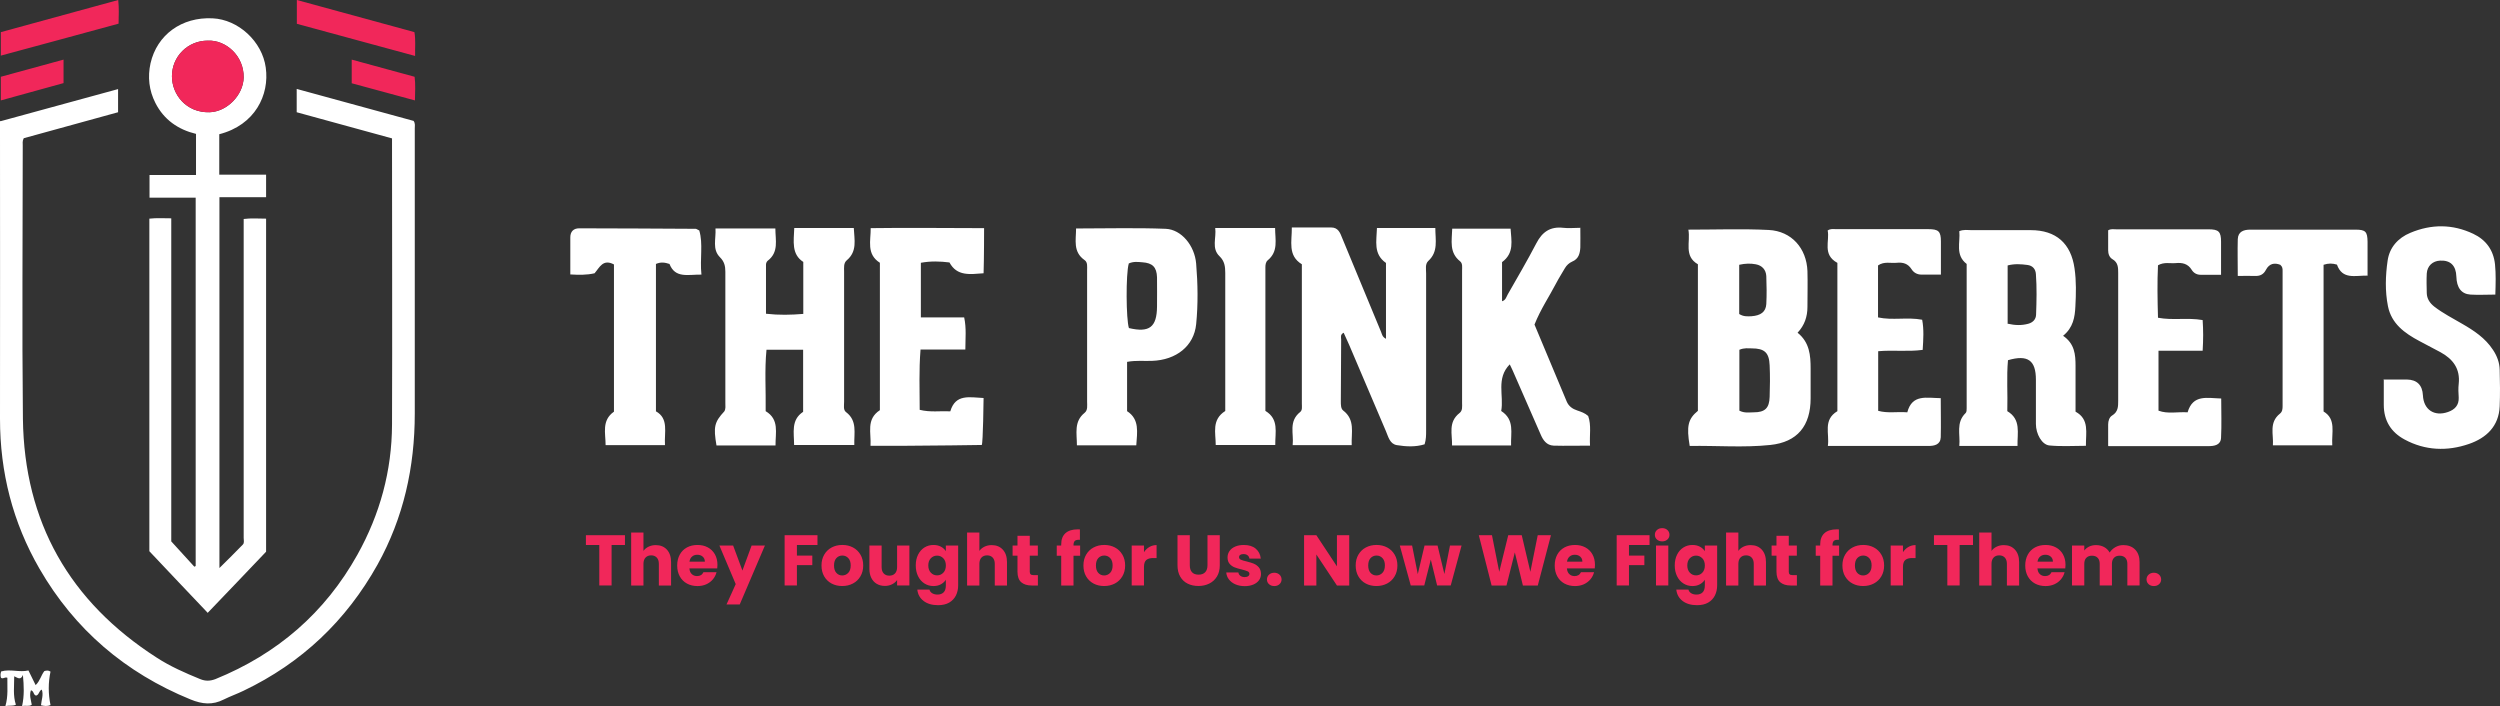 <svg width="400" height="113" viewBox="0 0 400 113" fill="none" xmlns="http://www.w3.org/2000/svg">
<rect x="0" y="0" width="400" height="113" fill="#333333" stroke="none"/>
<g clip-path="url(#clip0_7965_1381)">
<path d="M31.362 21.422V28.003H23.923V31.627H31.309V90.565C31.229 90.592 31.175 90.645 31.095 90.672C29.944 89.419 28.767 88.141 27.402 86.622V34.931C26.198 34.931 25.047 34.851 23.896 34.984V88.194C27.054 91.551 30.024 94.668 33.209 98.026V98.079C36.42 94.722 39.444 91.578 42.575 88.274V34.984C41.344 34.984 40.193 34.878 38.989 35.038V86.062C38.989 86.409 39.123 86.862 38.855 87.128C37.678 88.354 36.473 89.526 35.109 90.885V31.547H42.575V27.95H35.082V21.476C40.808 20.01 43.136 15.188 42.521 10.818C41.959 6.635 38.132 3.117 34.011 2.931C29.061 2.691 25.127 5.569 24.084 10.125C23.602 12.31 23.843 14.468 24.86 16.466C26.224 19.157 28.499 20.73 31.362 21.422ZM33.235 6.501C36.152 6.368 39.042 8.953 38.989 12.39C38.935 15.214 36.313 17.879 33.53 17.959C29.81 18.065 27.509 15.134 27.509 12.203C27.509 9.033 30.051 6.501 33.235 6.501ZM66.177 19.344C66.471 19.77 66.364 20.17 66.364 20.57V66.159C66.364 74.738 64.571 82.838 60.396 90.352C55.392 99.305 48.274 106.072 38.962 110.522C37.918 111.028 36.848 111.401 35.831 111.908C34.011 112.84 32.352 112.68 30.479 111.908C20.043 107.644 11.935 100.717 6.315 90.992C2.034 83.584 0 75.564 0 67.011C0.027 51.637 0 36.237 0 20.863V19.344L0.08 19.397C6.396 17.665 12.604 15.987 18.892 14.255V17.959C13.861 19.344 8.804 20.73 3.8 22.115C3.559 22.568 3.639 22.941 3.639 23.314C3.639 37.889 3.506 52.463 3.666 67.011C3.88 83.531 11.132 96.267 25.074 105.22C27.241 106.632 29.623 107.671 32.031 108.657C32.888 109.003 33.61 108.977 34.466 108.657C44.367 104.634 51.994 98.052 57.185 88.753C60.798 82.279 62.698 75.324 62.724 67.917C62.778 52.97 62.724 38.049 62.724 23.101V22.142C57.64 20.756 52.583 19.371 47.471 17.959V14.228C53.787 15.96 59.995 17.665 66.177 19.344ZM0.856 112.973C0.856 112.973 0.862 112.973 0.864 112.973C0.862 112.981 0.859 112.992 0.856 113V112.973ZM8.081 107.458C7.707 109.216 7.707 111.002 8.081 112.813C7.573 113.027 7.091 112.973 6.556 112.84C6.636 111.988 6.984 111.188 6.69 110.336C6.208 110.522 6.289 111.162 5.78 111.295C5.325 111.215 5.459 110.575 4.951 110.442C4.656 111.241 4.951 111.988 5.084 112.76C4.629 113.08 4.148 112.84 3.532 112.973C3.907 111.295 3.827 109.723 3.666 107.991C3.318 108.897 2.81 108.444 2.275 108.204C2.275 109.803 2.06 111.295 2.542 112.76C1.983 113 1.528 112.843 0.864 112.973C1.335 111.332 1.151 109.875 1.177 108.444C0.776 108.257 0.482 108.71 0.161 108.444C0.054 108.151 0.054 107.831 0.187 107.431C1.632 107.005 3.104 107.618 4.549 107.271C4.951 108.097 5.325 108.817 5.7 109.616C6.396 108.977 6.556 108.071 7.091 107.378C7.412 107.271 7.734 107.218 8.081 107.458ZM270.326 71.354C270.326 71.354 270.344 71.354 270.352 71.354H270.326ZM287.612 53.236C288.736 52.037 289.191 50.651 289.191 49.106C289.191 47.188 289.245 45.269 289.191 43.377C289.057 39.727 286.649 36.983 283.01 36.796C278.808 36.583 274.554 36.743 270.138 36.743C270.513 38.715 269.362 40.953 271.664 42.285V65.732C270.085 67.038 269.817 68.157 270.352 71.354C274.653 71.277 278.977 71.647 283.25 71.195C287.586 70.742 289.7 68.13 289.7 63.734V58.965C289.7 56.86 289.539 54.781 287.612 53.236ZM280.922 42.285C281.939 42.472 282.555 43.164 282.608 44.177C282.662 45.669 282.689 47.161 282.608 48.653C282.528 49.905 281.725 50.492 280.227 50.598C279.592 50.625 278.958 50.675 278.273 50.241V42.365C279.21 42.152 280.093 42.125 280.922 42.285ZM283.143 63.494C283.09 65.306 282.394 65.972 280.601 65.972C279.879 65.972 279.13 66.132 278.3 65.706V55.954H278.327C279.103 55.634 279.691 55.741 280.28 55.741C282.314 55.741 283.063 56.407 283.143 58.458C283.224 60.137 283.197 61.816 283.143 63.494ZM332.087 65.866V58.565C332.087 56.727 331.953 54.995 330.08 53.716H330.107C331.712 52.41 331.98 50.731 332.06 49.053C332.167 47.028 332.221 44.976 331.926 42.951C331.364 38.955 328.983 36.823 324.915 36.823H315.469C314.854 36.823 314.211 36.69 313.489 36.983C313.676 38.795 312.793 40.793 314.666 42.232V65.306C314.666 65.573 314.666 65.919 314.506 66.079C312.9 67.624 313.676 69.543 313.489 71.354H322.801C322.748 69.276 323.417 67.118 321.169 65.786C321.249 62.988 321.035 60.297 321.276 57.632C324.46 56.7 325.745 57.659 325.745 60.75V67.837C325.745 69.436 326.708 71.168 327.912 71.275C329.839 71.461 331.766 71.328 333.746 71.328C333.719 69.223 334.335 67.091 332.087 65.866ZM325.772 50.358C325.745 51.078 325.29 51.584 324.541 51.797C323.47 52.09 322.427 52.064 321.249 51.797L321.222 51.85V42.472C322.32 42.178 323.363 42.258 324.38 42.392C325.236 42.498 325.691 43.058 325.745 43.857C325.905 46.015 325.852 48.2 325.772 50.358ZM399.949 65.013C399.815 68.21 397.808 70.076 395.025 71.035C391.547 72.234 388.014 72.1 384.723 70.315C382.555 69.143 381.405 67.304 381.405 64.773V60.83L381.351 60.723H385.098C386.73 60.75 387.586 61.629 387.667 63.254C387.774 65.546 389.486 66.692 391.68 65.919C392.751 65.546 393.447 64.853 393.393 63.601C393.34 62.881 393.313 62.135 393.393 61.416C393.661 59.018 392.483 57.446 390.476 56.353C389.352 55.741 388.228 55.154 387.105 54.568C384.75 53.316 382.636 51.797 382.074 48.999C381.592 46.575 381.672 44.097 382.02 41.699C382.315 39.621 383.653 38.075 385.66 37.249C389.031 35.837 392.403 35.837 395.721 37.409C397.755 38.368 398.959 40.02 399.2 42.285C399.36 43.857 399.307 45.429 399.253 47.134C397.889 47.134 396.577 47.214 395.266 47.134C393.794 47.028 393.072 46.015 393.018 44.257C392.965 42.498 392.082 41.619 390.423 41.699C389.219 41.752 388.362 42.551 388.282 43.751C388.228 44.79 388.255 45.829 388.282 46.895C388.309 47.8 388.764 48.493 389.513 49.08C390.904 50.145 392.43 50.918 393.928 51.797C395.828 52.89 397.648 54.089 398.879 55.98C399.521 56.94 399.922 58.005 399.949 59.151C400.003 61.096 400.029 63.068 399.949 65.013ZM310.545 38.635V43.937H307.441C306.745 43.937 306.184 43.617 305.836 43.058C305.274 42.178 304.471 41.939 303.481 42.045C302.517 42.152 301.474 41.779 300.484 42.472V50.785C302.812 51.291 305.167 50.705 307.548 51.158C307.843 52.73 307.736 54.302 307.629 55.98C305.247 56.3 302.946 55.98 300.51 56.194V65.732C302.036 66.159 303.534 65.839 305.167 65.972C305.943 63.015 308.271 63.681 310.519 63.707C310.519 65.839 310.572 67.917 310.519 69.969C310.465 71.141 309.528 71.354 308.538 71.354H292.456C292.75 69.383 291.626 67.198 293.981 65.786V42.045H293.954C291.546 40.713 292.777 38.581 292.429 36.876C292.911 36.556 293.339 36.663 293.74 36.663H308.512C310.171 36.663 310.545 37.009 310.545 38.635ZM355.394 63.761C355.394 65.892 355.475 67.971 355.368 70.049C355.314 71.221 354.297 71.381 353.334 71.381H337.358L337.305 71.328V67.917C337.305 67.358 337.492 66.745 337.947 66.478C338.91 65.892 338.91 65.04 338.91 64.107V43.697C338.91 42.818 338.91 41.992 337.974 41.459C337.492 41.166 337.305 40.606 337.305 40.047V36.85C337.76 36.583 338.188 36.69 338.589 36.69H353.361C354.993 36.69 355.368 37.063 355.368 38.688V43.964H352.076C351.487 43.964 350.979 43.671 350.685 43.191C350.069 42.178 349.159 41.992 348.089 42.099C347.206 42.178 346.269 41.885 345.279 42.445C345.146 45.163 345.199 47.934 345.279 50.838C347.634 51.291 349.989 50.785 352.424 51.211C352.531 52.81 352.531 54.355 352.424 56.114H345.36V65.706C346.858 66.265 348.383 65.866 350.016 65.972C350.872 63.041 353.173 63.707 355.394 63.761ZM378.809 44.097C378.836 44.097 378.863 44.097 378.889 44.097L378.809 44.124V44.097ZM378.809 38.661V44.097C376.826 44.065 374.784 44.784 373.912 42.338C373.19 42.125 372.574 42.099 371.771 42.365V65.839C373.832 67.065 373.029 69.223 373.163 71.248H363.663C363.797 69.516 362.994 67.624 364.787 66.185C365.188 65.866 365.215 65.413 365.215 64.96V43.324C365.215 43.005 365.215 42.685 364.841 42.365C363.931 42.019 363.101 42.125 362.539 43.191C362.191 43.857 361.656 44.177 360.88 44.15C359.97 44.124 359.087 44.15 358.044 44.15C358.044 42.125 357.99 40.18 358.044 38.262C358.097 37.036 359.007 36.743 360.051 36.743H376.882C378.488 36.743 378.782 37.063 378.809 38.661ZM135.484 41.646C134.949 42.099 135.056 42.818 135.056 43.457V64.294C135.056 64.88 134.895 65.599 135.377 65.945C137.197 67.331 136.635 69.249 136.688 71.195H127.055C127.055 69.223 126.519 67.198 128.5 65.892V55.954H128.473H122.639C122.318 59.258 122.559 62.455 122.506 65.786C124.727 67.118 124.058 69.223 124.084 71.275H114.638C114.13 68.29 114.29 67.544 115.896 65.812C116.137 65.413 116.056 64.933 116.056 64.48V43.484C116.056 42.578 115.896 41.859 115.2 41.166C113.916 39.887 114.585 38.235 114.478 36.556H124.058C124.058 38.422 124.646 40.34 122.827 41.725C122.666 41.859 122.559 42.125 122.559 42.338V50.199C124.673 50.438 126.546 50.385 128.526 50.225V41.912C126.6 40.66 127.001 38.608 127.081 36.477H136.608C136.688 38.342 137.197 40.207 135.484 41.646ZM147.338 42.045V50.785H154.269C154.644 52.543 154.456 54.142 154.456 55.927H147.285C147.017 59.284 147.151 62.428 147.151 65.573C148.89 65.999 150.389 65.732 152.048 65.812C152.878 62.988 155.125 63.574 157.373 63.681C157.373 63.681 157.293 70.981 157.079 71.195C157.079 71.195 148.141 71.328 144.555 71.328H139.284C139.418 69.249 138.535 67.091 140.782 65.626V42.045C138.588 40.66 139.337 38.502 139.311 36.503C142.04 36.423 157.454 36.503 157.454 36.503C157.454 36.876 157.451 41.499 157.373 43.724C155.179 43.884 153.118 44.23 151.914 41.992C150.389 41.806 148.944 41.752 147.338 42.045ZM112.23 43.937H112.203C110.089 43.91 108.029 44.577 107.119 42.232C106.369 41.992 105.754 41.885 104.951 42.232V65.812C107.038 66.985 106.262 69.143 106.396 71.221H96.897C96.897 69.303 96.228 67.278 98.234 65.866V42.312C96.468 41.379 95.933 42.791 95.13 43.724C93.873 44.017 92.615 43.99 91.25 43.91V37.969C91.25 37.063 91.759 36.53 92.668 36.53C98.877 36.53 105.112 36.583 111.32 36.61C111.427 36.61 111.534 36.716 111.882 36.876C112.524 39.008 111.962 41.379 112.23 43.937ZM229.651 36.477C229.651 38.395 230.159 40.26 228.527 41.752C227.992 42.258 228.179 43.058 228.179 43.751V68.93C228.179 69.623 228.179 70.315 227.938 71.088C226.493 71.541 224.968 71.461 223.496 71.221C222.372 71.035 222.132 69.889 221.757 69.01C219.777 64.374 217.823 59.764 215.843 55.128C215.575 54.515 215.281 53.902 214.987 53.236C214.398 53.529 214.585 53.982 214.585 54.328C214.559 57.632 214.559 60.936 214.532 64.214C214.532 64.746 214.532 65.386 214.906 65.679C216.86 67.171 216.191 69.196 216.271 71.221H206.825C207.039 69.383 206.129 67.438 208.029 65.919C208.404 65.626 208.297 65.066 208.297 64.587V42.285C205.995 40.873 206.718 38.635 206.691 36.397H213.007C214.104 36.397 214.425 37.249 214.746 38.075C216.806 43.084 218.894 48.12 220.981 53.129C221.115 53.476 221.168 53.902 221.73 54.195H221.757V42.072C219.696 40.633 220.258 38.555 220.312 36.477H229.651ZM252.878 36.45C252.878 36.45 252.86 36.45 252.852 36.45C252.852 36.431 252.852 36.415 252.852 36.397L252.878 36.45ZM254.404 71.301C252.37 71.301 250.47 71.354 248.57 71.301C247.446 71.248 246.884 70.422 246.483 69.463C245.011 66.079 243.512 62.695 242.041 59.311C241.907 58.991 241.746 58.698 241.559 58.298C239.338 60.563 240.649 63.281 240.194 65.759C242.389 67.171 241.693 69.276 241.773 71.275H232.327C232.38 69.463 231.658 67.544 233.531 66.079C234.04 65.679 233.933 65.04 233.933 64.453V43.271C233.933 42.738 234.04 42.152 233.611 41.806C231.845 40.393 232.3 38.528 232.354 36.583H241.693C241.8 38.475 242.335 40.473 240.328 41.939V48.2C240.917 48.04 241.024 47.481 241.238 47.108C242.79 44.39 244.369 41.699 245.814 38.928C246.75 37.116 248.035 36.21 250.122 36.45C250.97 36.556 251.821 36.45 252.852 36.45C252.852 37.652 252.878 38.621 252.852 39.594C252.798 40.553 252.584 41.432 251.54 41.859C251.059 42.072 250.657 42.445 250.39 42.898C249.935 43.697 249.426 44.47 248.998 45.296C247.874 47.454 246.51 49.453 245.519 51.93C247.205 55.98 248.945 60.137 250.684 64.267C251.005 65.013 251.621 65.439 252.37 65.679C252.985 65.892 253.574 66.079 254.109 66.558C254.644 68.05 254.297 69.623 254.404 71.301ZM186.514 36.61C181.778 36.423 177.015 36.556 172.171 36.556C172.171 38.395 171.636 40.287 173.536 41.619C174.045 41.965 173.937 42.658 173.937 43.244V64.24C173.937 64.88 174.071 65.626 173.536 66.052C171.797 67.464 172.305 69.329 172.305 71.248H181.805C181.939 69.169 182.367 67.091 180.333 65.786V57.899C181.778 57.632 183.062 57.792 184.32 57.739C188.2 57.606 191.037 55.368 191.385 51.877C191.706 48.653 191.652 45.403 191.385 42.178C191.144 39.301 189.03 36.716 186.514 36.61ZM185.123 49.053C185.096 52.357 183.892 53.263 180.627 52.49C180.172 51.131 180.119 43.831 180.601 42.178V42.152C181.377 41.806 182.072 41.912 182.768 41.965C184.4 42.072 185.069 42.738 185.123 44.363C185.15 45.935 185.123 47.481 185.123 49.053ZM204.042 71.195H194.516C194.516 69.249 193.82 67.171 196.041 65.759V43.671C196.041 42.658 195.934 41.779 195.131 41.006C193.793 39.727 194.649 38.075 194.435 36.477H204.015C204.015 38.342 204.577 40.207 202.838 41.646C202.517 41.912 202.463 42.365 202.463 42.765V65.732L202.49 65.759C204.658 67.091 204.015 69.143 204.042 71.195Z" fill="white"/>
<path d="M66.309 5.142C66.523 6.395 66.39 7.567 66.416 8.953C60.021 7.221 53.786 5.515 47.497 3.81V0C53.839 1.732 60.074 3.437 66.309 5.142ZM0.133 5.142V8.899C6.475 7.194 12.71 5.489 18.972 3.784C18.998 2.478 19.052 1.332 18.918 0C12.549 1.732 6.341 3.437 0.133 5.142ZM56.275 9.539V13.322C59.646 14.228 62.938 15.134 66.39 16.067C66.416 14.681 66.497 13.509 66.336 12.283C62.991 11.377 59.673 10.471 56.275 9.539ZM0.133 16.067C3.531 15.134 6.849 14.202 10.168 13.296V9.539C6.742 10.471 3.424 11.377 0.133 12.283V16.067ZM33.234 6.501C30.05 6.501 27.508 9.033 27.508 12.203C27.508 15.134 29.809 18.065 33.529 17.959C36.312 17.879 38.934 15.214 38.988 12.39C39.041 8.953 36.178 6.368 33.234 6.501ZM93.746 87.203H95.887V93.675H97.854V87.203H99.994V85.633H93.746V87.203ZM104.931 87.216C104.501 87.216 104.115 87.301 103.77 87.469C103.425 87.637 103.152 87.863 102.954 88.146V85.202H100.987V93.68H102.954V90.208C102.954 89.782 103.066 89.449 103.288 89.212C103.511 88.975 103.81 88.857 104.185 88.857C104.56 88.857 104.859 88.975 105.081 89.212C105.303 89.449 105.416 89.782 105.416 90.208V93.68H107.372V89.944C107.372 89.097 107.15 88.431 106.706 87.946C106.261 87.461 105.67 87.219 104.934 87.219L104.931 87.216ZM114.383 88.692C114.656 89.174 114.792 89.734 114.792 90.376C114.792 90.56 114.782 90.749 114.758 90.949H110.305C110.334 91.346 110.463 91.65 110.69 91.86C110.918 92.071 111.193 92.174 111.525 92.174C112.015 92.174 112.357 91.969 112.55 91.556H114.645C114.538 91.977 114.343 92.356 114.065 92.691C113.784 93.027 113.433 93.291 113.013 93.483C112.59 93.675 112.119 93.77 111.597 93.77C110.968 93.77 110.409 93.637 109.917 93.371C109.427 93.104 109.042 92.721 108.766 92.225C108.491 91.73 108.351 91.149 108.351 90.483C108.351 89.817 108.488 89.238 108.761 88.74C109.034 88.244 109.414 87.861 109.906 87.594C110.396 87.328 110.96 87.195 111.597 87.195C112.234 87.195 112.772 87.325 113.254 87.584C113.735 87.842 114.115 88.215 114.388 88.695L114.383 88.692ZM112.777 89.862C112.777 89.526 112.662 89.26 112.432 89.06C112.202 88.86 111.913 88.761 111.568 88.761C111.223 88.761 110.96 88.857 110.733 89.049C110.506 89.241 110.366 89.51 110.313 89.862H112.775H112.777ZM118.785 91.282L117.3 87.283H115.103L117.715 93.459L116.243 96.712H118.359L122.387 87.283H120.259L118.788 91.282H118.785ZM125.539 93.677H127.506V90.424H129.968V88.9H127.506V87.205H130.797V85.636H125.539V93.68V93.677ZM137.677 88.745C137.969 89.246 138.113 89.825 138.113 90.48C138.113 91.135 137.966 91.716 137.669 92.215C137.375 92.715 136.971 93.099 136.462 93.365C135.951 93.632 135.381 93.765 134.752 93.765C134.124 93.765 133.556 93.632 133.056 93.365C132.553 93.099 132.159 92.715 131.87 92.22C131.584 91.724 131.44 91.143 131.44 90.477C131.44 89.811 131.584 89.241 131.876 88.743C132.167 88.242 132.566 87.858 133.072 87.592C133.578 87.325 134.145 87.192 134.774 87.192C135.403 87.192 135.97 87.325 136.476 87.592C136.981 87.858 137.38 88.242 137.672 88.743L137.677 88.745ZM136.114 90.48C136.114 89.968 135.986 89.574 135.729 89.3C135.472 89.025 135.156 88.887 134.779 88.887C134.402 88.887 134.078 89.022 133.824 89.294C133.57 89.566 133.444 89.96 133.444 90.48C133.444 90.999 133.57 91.386 133.818 91.66C134.067 91.935 134.38 92.073 134.755 92.073C135.13 92.073 135.451 91.935 135.716 91.66C135.981 91.386 136.112 90.992 136.112 90.48H136.114ZM143.535 90.754C143.535 91.183 143.423 91.514 143.2 91.751C142.978 91.988 142.676 92.105 142.291 92.105C141.905 92.105 141.616 91.988 141.394 91.751C141.172 91.514 141.06 91.181 141.06 90.754V87.283H139.104V91.018C139.104 91.575 139.208 92.06 139.414 92.473C139.62 92.886 139.912 93.2 140.289 93.419C140.664 93.637 141.097 93.747 141.589 93.747C142.004 93.747 142.382 93.661 142.724 93.488C143.064 93.318 143.337 93.088 143.535 92.806V93.677H145.502V87.285H143.535V90.757V90.754ZM151.338 87.285H153.305V93.667C153.305 94.255 153.187 94.788 152.954 95.265C152.719 95.742 152.363 96.123 151.884 96.406C151.405 96.688 150.808 96.829 150.094 96.829C149.141 96.829 148.37 96.606 147.782 96.158C147.19 95.71 146.853 95.105 146.77 94.341H148.716C148.777 94.586 148.922 94.778 149.152 94.919C149.382 95.06 149.666 95.132 150.003 95.132C150.409 95.132 150.733 95.015 150.974 94.783C151.215 94.549 151.335 94.178 151.335 93.667V92.761C151.143 93.059 150.878 93.302 150.541 93.488C150.203 93.675 149.807 93.768 149.355 93.768C148.825 93.768 148.346 93.632 147.915 93.36C147.485 93.088 147.147 92.705 146.896 92.204C146.647 91.703 146.521 91.125 146.521 90.469C146.521 89.814 146.647 89.236 146.896 88.74C147.145 88.244 147.485 87.861 147.915 87.594C148.344 87.328 148.825 87.195 149.355 87.195C149.807 87.195 150.203 87.285 150.546 87.469C150.888 87.653 151.151 87.893 151.335 88.191V87.285H151.338ZM151.338 90.48C151.338 89.992 151.202 89.606 150.929 89.324C150.656 89.041 150.324 88.9 149.933 88.9C149.542 88.9 149.211 89.038 148.938 89.318C148.665 89.598 148.528 89.982 148.528 90.469C148.528 90.957 148.665 91.346 148.938 91.631C149.211 91.919 149.542 92.06 149.933 92.06C150.324 92.06 150.656 91.919 150.929 91.636C151.202 91.354 151.338 90.968 151.338 90.48ZM158.678 87.216C158.247 87.216 157.862 87.301 157.517 87.469C157.172 87.637 156.899 87.863 156.701 88.146V85.202H154.734V93.68H156.701V90.208C156.701 89.782 156.813 89.449 157.035 89.212C157.257 88.975 157.557 88.857 157.932 88.857C158.306 88.857 158.606 88.975 158.828 89.212C159.05 89.449 159.163 89.782 159.163 90.208V93.68H161.119V89.944C161.119 89.097 160.897 88.431 160.452 87.946C160.008 87.461 159.417 87.219 158.681 87.219L158.678 87.216ZM164.902 91.889C164.811 91.804 164.763 91.668 164.763 91.476V88.911H166.053V87.283H164.763V85.724H162.796V87.283H162.015V88.911H162.796V91.455C162.796 92.241 162.997 92.809 163.396 93.158C163.795 93.504 164.351 93.68 165.063 93.68H166.064V92.017H165.363C165.149 92.017 164.993 91.975 164.902 91.892V91.889ZM171.761 87.227C171.761 86.891 171.839 86.659 171.991 86.528C172.144 86.398 172.409 86.345 172.786 86.369V84.706C172.716 84.698 172.609 84.695 172.465 84.695C171.59 84.695 170.926 84.9 170.474 85.308C170.022 85.716 169.794 86.315 169.794 87.101V87.285H169.08V88.913H169.794V93.68H171.761V88.913H172.821V87.285H171.761V87.229V87.227ZM179.585 88.745C179.877 89.246 180.022 89.825 180.022 90.48C180.022 91.135 179.874 91.716 179.577 92.215C179.283 92.715 178.879 93.099 178.371 93.365C177.859 93.632 177.289 93.765 176.661 93.765C176.032 93.765 175.464 93.632 174.964 93.365C174.461 93.099 174.068 92.715 173.779 92.22C173.492 91.724 173.348 91.143 173.348 90.477C173.348 89.811 173.492 89.241 173.784 88.743C174.076 88.242 174.474 87.858 174.98 87.592C175.486 87.325 176.053 87.192 176.682 87.192C177.311 87.192 177.878 87.325 178.384 87.592C178.89 87.858 179.288 88.242 179.58 88.743L179.585 88.745ZM178.02 90.48C178.02 89.968 177.892 89.574 177.635 89.3C177.378 89.025 177.062 88.887 176.685 88.887C176.307 88.887 175.984 89.022 175.729 89.294C175.475 89.566 175.349 89.96 175.349 90.48C175.349 90.999 175.475 91.386 175.724 91.66C175.973 91.935 176.286 92.073 176.661 92.073C177.035 92.073 177.356 91.935 177.621 91.66C177.886 91.386 178.017 90.992 178.017 90.48H178.02ZM183.037 88.348V87.283H181.071V93.675H183.037V90.706C183.037 90.179 183.161 89.811 183.407 89.601C183.653 89.39 184.02 89.286 184.512 89.286H185.052V87.213C184.63 87.213 184.247 87.314 183.902 87.517C183.557 87.719 183.268 87.997 183.037 88.348ZM193.198 90.445C193.198 90.928 193.075 91.298 192.829 91.556C192.583 91.815 192.229 91.945 191.769 91.945C191.309 91.945 190.961 91.815 190.723 91.556C190.485 91.298 190.367 90.925 190.367 90.445V85.633H188.4V90.435C188.4 91.154 188.545 91.761 188.836 92.263C189.128 92.763 189.524 93.136 190.027 93.384C190.53 93.632 191.1 93.757 191.737 93.757C192.374 93.757 192.952 93.632 193.468 93.379C193.985 93.126 194.4 92.753 194.705 92.257C195.012 91.761 195.165 91.154 195.165 90.435V85.633H193.198V90.445ZM200.619 90.189C200.319 90.072 199.931 89.95 199.457 89.83C199.042 89.739 198.737 89.646 198.542 89.555C198.347 89.465 198.248 89.326 198.248 89.142C198.248 88.99 198.309 88.871 198.432 88.783C198.555 88.695 198.732 88.652 198.962 88.652C199.23 88.652 199.446 88.716 199.612 88.847C199.778 88.977 199.875 89.153 199.907 89.374H201.724C201.654 88.719 201.389 88.191 200.924 87.794C200.458 87.397 199.824 87.197 199.018 87.197C198.472 87.197 198.004 87.285 197.608 87.461C197.212 87.637 196.915 87.874 196.712 88.178C196.508 88.482 196.407 88.815 196.407 89.18C196.407 89.614 196.519 89.96 196.741 90.216C196.963 90.472 197.228 90.659 197.536 90.778C197.844 90.898 198.226 91.01 198.686 91.117C199.115 91.223 199.428 91.322 199.618 91.41C199.808 91.498 199.907 91.634 199.907 91.817C199.907 91.969 199.84 92.095 199.706 92.191C199.572 92.286 199.382 92.334 199.136 92.334C198.868 92.334 198.641 92.265 198.456 92.129C198.272 91.991 198.167 91.812 198.146 91.591H196.201C196.23 92.004 196.372 92.377 196.626 92.707C196.88 93.038 197.225 93.302 197.662 93.493C198.098 93.685 198.598 93.781 199.157 93.781C199.679 93.781 200.137 93.696 200.533 93.528C200.929 93.36 201.231 93.128 201.443 92.835C201.654 92.542 201.758 92.207 201.758 91.834C201.75 91.391 201.633 91.037 201.408 90.773C201.18 90.509 200.918 90.317 200.619 90.2V90.189ZM203.886 91.639C203.541 91.639 203.26 91.743 203.04 91.948C202.821 92.153 202.711 92.412 202.711 92.715C202.711 93.019 202.821 93.264 203.04 93.467C203.26 93.669 203.541 93.77 203.886 93.77C204.231 93.77 204.501 93.669 204.721 93.467C204.94 93.264 205.05 93.014 205.05 92.715C205.05 92.417 204.94 92.153 204.721 91.948C204.501 91.743 204.223 91.639 203.886 91.639ZM213.91 90.618L210.619 85.636H208.652V93.68H210.619V88.719L213.91 93.68H215.877V85.636H213.91V90.618ZM223.147 88.745C223.439 89.246 223.584 89.825 223.584 90.48C223.584 91.135 223.436 91.716 223.139 92.215C222.845 92.715 222.441 93.099 221.933 93.365C221.421 93.632 220.851 93.765 220.223 93.765C219.594 93.765 219.029 93.632 218.526 93.365C218.023 93.099 217.63 92.715 217.341 92.22C217.052 91.724 216.91 91.143 216.91 90.477C216.91 89.811 217.054 89.241 217.346 88.743C217.638 88.242 218.036 87.858 218.542 87.592C219.048 87.325 219.615 87.192 220.244 87.192C220.873 87.192 221.44 87.325 221.946 87.592C222.452 87.858 222.85 88.242 223.142 88.743L223.147 88.745ZM221.585 90.48C221.585 89.968 221.456 89.574 221.199 89.3C220.942 89.025 220.627 88.887 220.249 88.887C219.872 88.887 219.548 89.022 219.294 89.294C219.04 89.566 218.914 89.96 218.914 90.48C218.914 90.999 219.04 91.386 219.289 91.66C219.538 91.935 219.851 92.073 220.225 92.073C220.6 92.073 220.921 91.935 221.186 91.66C221.451 91.386 221.582 90.992 221.582 90.48H221.585ZM231.1 91.834L230.009 87.285H227.927L226.846 91.858L225.936 87.285H223.969L225.719 93.677H227.881L228.928 89.529L229.939 93.677H232.115L233.851 87.285H231.999L231.103 91.834H231.1ZM244.86 91.49L243.479 85.636H241.317L239.878 91.49L238.716 85.636H236.61L238.657 93.68H241.039L242.374 88.386L243.664 93.68H246.046L248.152 85.636H246.035L244.86 91.49ZM254.785 88.692C255.058 89.174 255.195 89.734 255.195 90.376C255.195 90.56 255.184 90.749 255.16 90.949H250.707C250.737 91.346 250.865 91.65 251.092 91.86C251.32 92.071 251.596 92.174 251.927 92.174C252.417 92.174 252.76 91.969 252.952 91.556H255.048C254.941 91.977 254.748 92.356 254.467 92.691C254.186 93.027 253.835 93.291 253.415 93.483C252.992 93.675 252.521 93.77 252 93.77C251.371 93.77 250.812 93.637 250.319 93.371C249.829 93.104 249.444 92.721 249.168 92.225C248.893 91.73 248.754 91.149 248.754 90.483C248.754 89.817 248.89 89.238 249.163 88.74C249.436 88.244 249.816 87.861 250.308 87.594C250.798 87.328 251.363 87.195 252 87.195C252.637 87.195 253.174 87.325 253.656 87.584C254.14 87.842 254.518 88.215 254.791 88.695L254.785 88.692ZM253.18 89.862C253.18 89.526 253.065 89.26 252.835 89.06C252.604 88.86 252.318 88.761 251.973 88.761C251.628 88.761 251.365 88.857 251.138 89.049C250.911 89.241 250.771 89.51 250.718 89.862H253.18ZM258.668 93.677H260.635V90.424H263.097V88.9H260.635V87.205H263.926V85.636H258.668V93.68V93.677ZM265.952 84.501C265.607 84.501 265.326 84.602 265.107 84.805C264.887 85.007 264.777 85.26 264.777 85.567C264.777 85.873 264.887 86.115 265.107 86.318C265.326 86.52 265.607 86.622 265.952 86.622C266.297 86.622 266.568 86.52 266.787 86.318C267.006 86.115 267.116 85.865 267.116 85.567C267.116 85.268 267.006 85.007 266.787 84.805C266.568 84.602 266.289 84.501 265.952 84.501ZM264.962 93.677H266.929V87.285H264.962V93.677ZM272.776 87.285H274.743V93.667C274.743 94.255 274.625 94.788 274.392 95.265C274.157 95.742 273.801 96.123 273.322 96.406C272.843 96.688 272.246 96.829 271.531 96.829C270.582 96.829 269.808 96.606 269.219 96.158C268.631 95.71 268.291 95.105 268.208 94.341H270.153C270.215 94.586 270.359 94.778 270.59 94.919C270.82 95.06 271.103 95.132 271.44 95.132C271.847 95.132 272.171 95.015 272.412 94.783C272.653 94.549 272.773 94.178 272.773 93.667V92.761C272.58 93.059 272.316 93.302 271.978 93.488C271.641 93.675 271.245 93.768 270.793 93.768C270.263 93.768 269.784 93.632 269.353 93.36C268.922 93.088 268.585 92.705 268.334 92.204C268.085 91.703 267.959 91.125 267.959 90.469C267.959 89.814 268.085 89.236 268.334 88.74C268.583 88.244 268.922 87.861 269.353 87.594C269.781 87.328 270.263 87.195 270.793 87.195C271.245 87.195 271.641 87.285 271.984 87.469C272.326 87.653 272.588 87.893 272.773 88.191V87.285H272.776ZM272.776 90.48C272.776 89.992 272.639 89.606 272.366 89.324C272.093 89.041 271.762 88.9 271.371 88.9C270.98 88.9 270.648 89.038 270.375 89.318C270.103 89.598 269.966 89.982 269.966 90.469C269.966 90.957 270.103 91.346 270.375 91.631C270.648 91.919 270.98 92.06 271.371 92.06C271.762 92.06 272.093 91.919 272.366 91.636C272.639 91.354 272.776 90.968 272.776 90.48ZM280.116 87.216C279.685 87.216 279.3 87.301 278.955 87.469C278.609 87.637 278.336 87.863 278.138 88.146V85.202H276.172V93.68H278.138V90.208C278.138 89.782 278.251 89.449 278.473 89.212C278.695 88.975 278.995 88.857 279.369 88.857C279.744 88.857 280.044 88.975 280.266 89.212C280.488 89.449 280.6 89.782 280.6 90.208V93.68H282.556V89.944C282.556 89.097 282.334 88.431 281.89 87.946C281.446 87.461 280.855 87.219 280.119 87.219L280.116 87.216ZM286.343 91.889C286.252 91.804 286.204 91.668 286.204 91.476V88.911H287.494V87.283H286.204V85.724H284.237V87.283H283.456V88.911H284.237V91.455C284.237 92.241 284.438 92.809 284.836 93.158C285.235 93.504 285.792 93.68 286.503 93.68H287.504V92.017H286.803C286.589 92.017 286.434 91.975 286.343 91.892V91.889ZM293.199 87.227C293.199 86.891 293.276 86.659 293.429 86.528C293.581 86.398 293.846 86.345 294.224 86.369V84.706C294.154 84.698 294.047 84.695 293.903 84.695C293.027 84.695 292.364 84.9 291.912 85.308C291.459 85.716 291.232 86.315 291.232 87.101V87.285H290.517V88.913H291.232V93.68H293.199V88.913H294.258V87.285H293.199V87.229V87.227ZM301.023 88.745C301.315 89.246 301.459 89.825 301.459 90.48C301.459 91.135 301.312 91.716 301.015 92.215C300.721 92.715 300.317 93.099 299.808 93.365C299.297 93.632 298.727 93.765 298.098 93.765C297.47 93.765 296.905 93.632 296.402 93.365C295.899 93.099 295.505 92.715 295.216 92.22C294.927 91.724 294.786 91.143 294.786 90.477C294.786 89.811 294.93 89.241 295.222 88.743C295.513 88.242 295.912 87.858 296.418 87.592C296.924 87.325 297.491 87.192 298.12 87.192C298.749 87.192 299.316 87.325 299.822 87.592C300.328 87.858 300.726 88.242 301.018 88.743L301.023 88.745ZM299.458 90.48C299.458 89.968 299.329 89.574 299.072 89.3C298.816 89.025 298.5 88.887 298.122 88.887C297.745 88.887 297.421 89.022 297.167 89.294C296.913 89.566 296.787 89.96 296.787 90.48C296.787 90.999 296.913 91.386 297.162 91.66C297.411 91.935 297.724 92.073 298.098 92.073C298.473 92.073 298.794 91.935 299.059 91.66C299.324 91.386 299.455 90.992 299.455 90.48H299.458ZM304.475 88.348V87.283H302.508V93.675H304.475V90.706C304.475 90.179 304.598 89.811 304.845 89.601C305.091 89.39 305.457 89.286 305.95 89.286H306.49V87.213C306.067 87.213 305.685 87.314 305.34 87.517C304.994 87.719 304.705 87.997 304.475 88.348ZM309.434 87.203H311.575V93.675H313.541V87.203H315.682V85.633H309.434V87.203ZM320.619 87.216C320.188 87.216 319.803 87.301 319.458 87.469C319.113 87.637 318.84 87.863 318.642 88.146V85.202H316.675V93.68H318.642V90.208C318.642 89.782 318.754 89.449 318.976 89.212C319.198 88.975 319.498 88.857 319.873 88.857C320.247 88.857 320.547 88.975 320.769 89.212C320.991 89.449 321.104 89.782 321.104 90.208V93.68H323.06V89.944C323.06 89.097 322.838 88.431 322.393 87.946C321.949 87.461 321.358 87.219 320.622 87.219L320.619 87.216ZM330.071 88.692C330.344 89.174 330.48 89.734 330.48 90.376C330.48 90.56 330.47 90.749 330.445 90.949H325.993C326.022 91.346 326.151 91.65 326.378 91.86C326.605 92.071 326.881 92.174 327.213 92.174C327.703 92.174 328.045 91.969 328.238 91.556H330.333C330.226 91.977 330.033 92.356 329.752 92.691C329.471 93.027 329.121 93.291 328.701 93.483C328.278 93.675 327.807 93.77 327.285 93.77C326.656 93.77 326.097 93.637 325.605 93.371C325.115 93.104 324.73 92.721 324.454 92.225C324.178 91.73 324.039 91.149 324.039 90.483C324.039 89.817 324.176 89.238 324.449 88.74C324.722 88.244 325.102 87.861 325.594 87.594C326.084 87.328 326.648 87.195 327.285 87.195C327.922 87.195 328.46 87.325 328.942 87.584C329.426 87.842 329.803 88.215 330.076 88.695L330.071 88.692ZM328.465 89.862C328.465 89.526 328.35 89.26 328.12 89.06C327.89 88.86 327.604 88.761 327.258 88.761C326.913 88.761 326.651 88.857 326.423 89.049C326.196 89.241 326.057 89.51 326.003 89.862H328.465ZM339.71 87.216C339.257 87.216 338.84 87.328 338.455 87.549C338.072 87.77 337.767 88.058 337.545 88.407C337.331 88.026 337.034 87.73 336.654 87.525C336.274 87.32 335.843 87.216 335.358 87.216C334.952 87.216 334.588 87.293 334.267 87.45C333.946 87.608 333.683 87.818 333.485 88.087V87.285H331.518V93.677H333.485V90.206C333.485 89.793 333.595 89.475 333.814 89.249C334.034 89.022 334.334 88.911 334.719 88.911C335.104 88.911 335.404 89.022 335.623 89.249C335.843 89.475 335.953 89.793 335.953 90.206V93.677H337.909V90.206C337.909 89.793 338.018 89.475 338.238 89.249C338.457 89.022 338.757 88.911 339.142 88.911C339.528 88.911 339.827 89.022 340.047 89.249C340.266 89.475 340.376 89.793 340.376 90.206V93.677H342.332V89.942C342.332 89.086 342.097 88.418 341.626 87.935C341.155 87.453 340.518 87.213 339.72 87.213L339.71 87.216ZM345.455 91.948C345.235 91.743 344.957 91.639 344.62 91.639C344.283 91.639 343.994 91.743 343.774 91.948C343.555 92.153 343.445 92.412 343.445 92.715C343.445 93.019 343.555 93.264 343.774 93.467C343.994 93.669 344.275 93.77 344.62 93.77C344.965 93.77 345.235 93.669 345.455 93.467C345.674 93.264 345.784 93.014 345.784 92.715C345.784 92.417 345.674 92.153 345.455 91.948Z" fill="#F1275A"/>
</g>
<defs>
<clipPath id="clip0_7965_1381">
<rect width="400" height="113" fill="white"/>
</clipPath>
</defs>
</svg>
